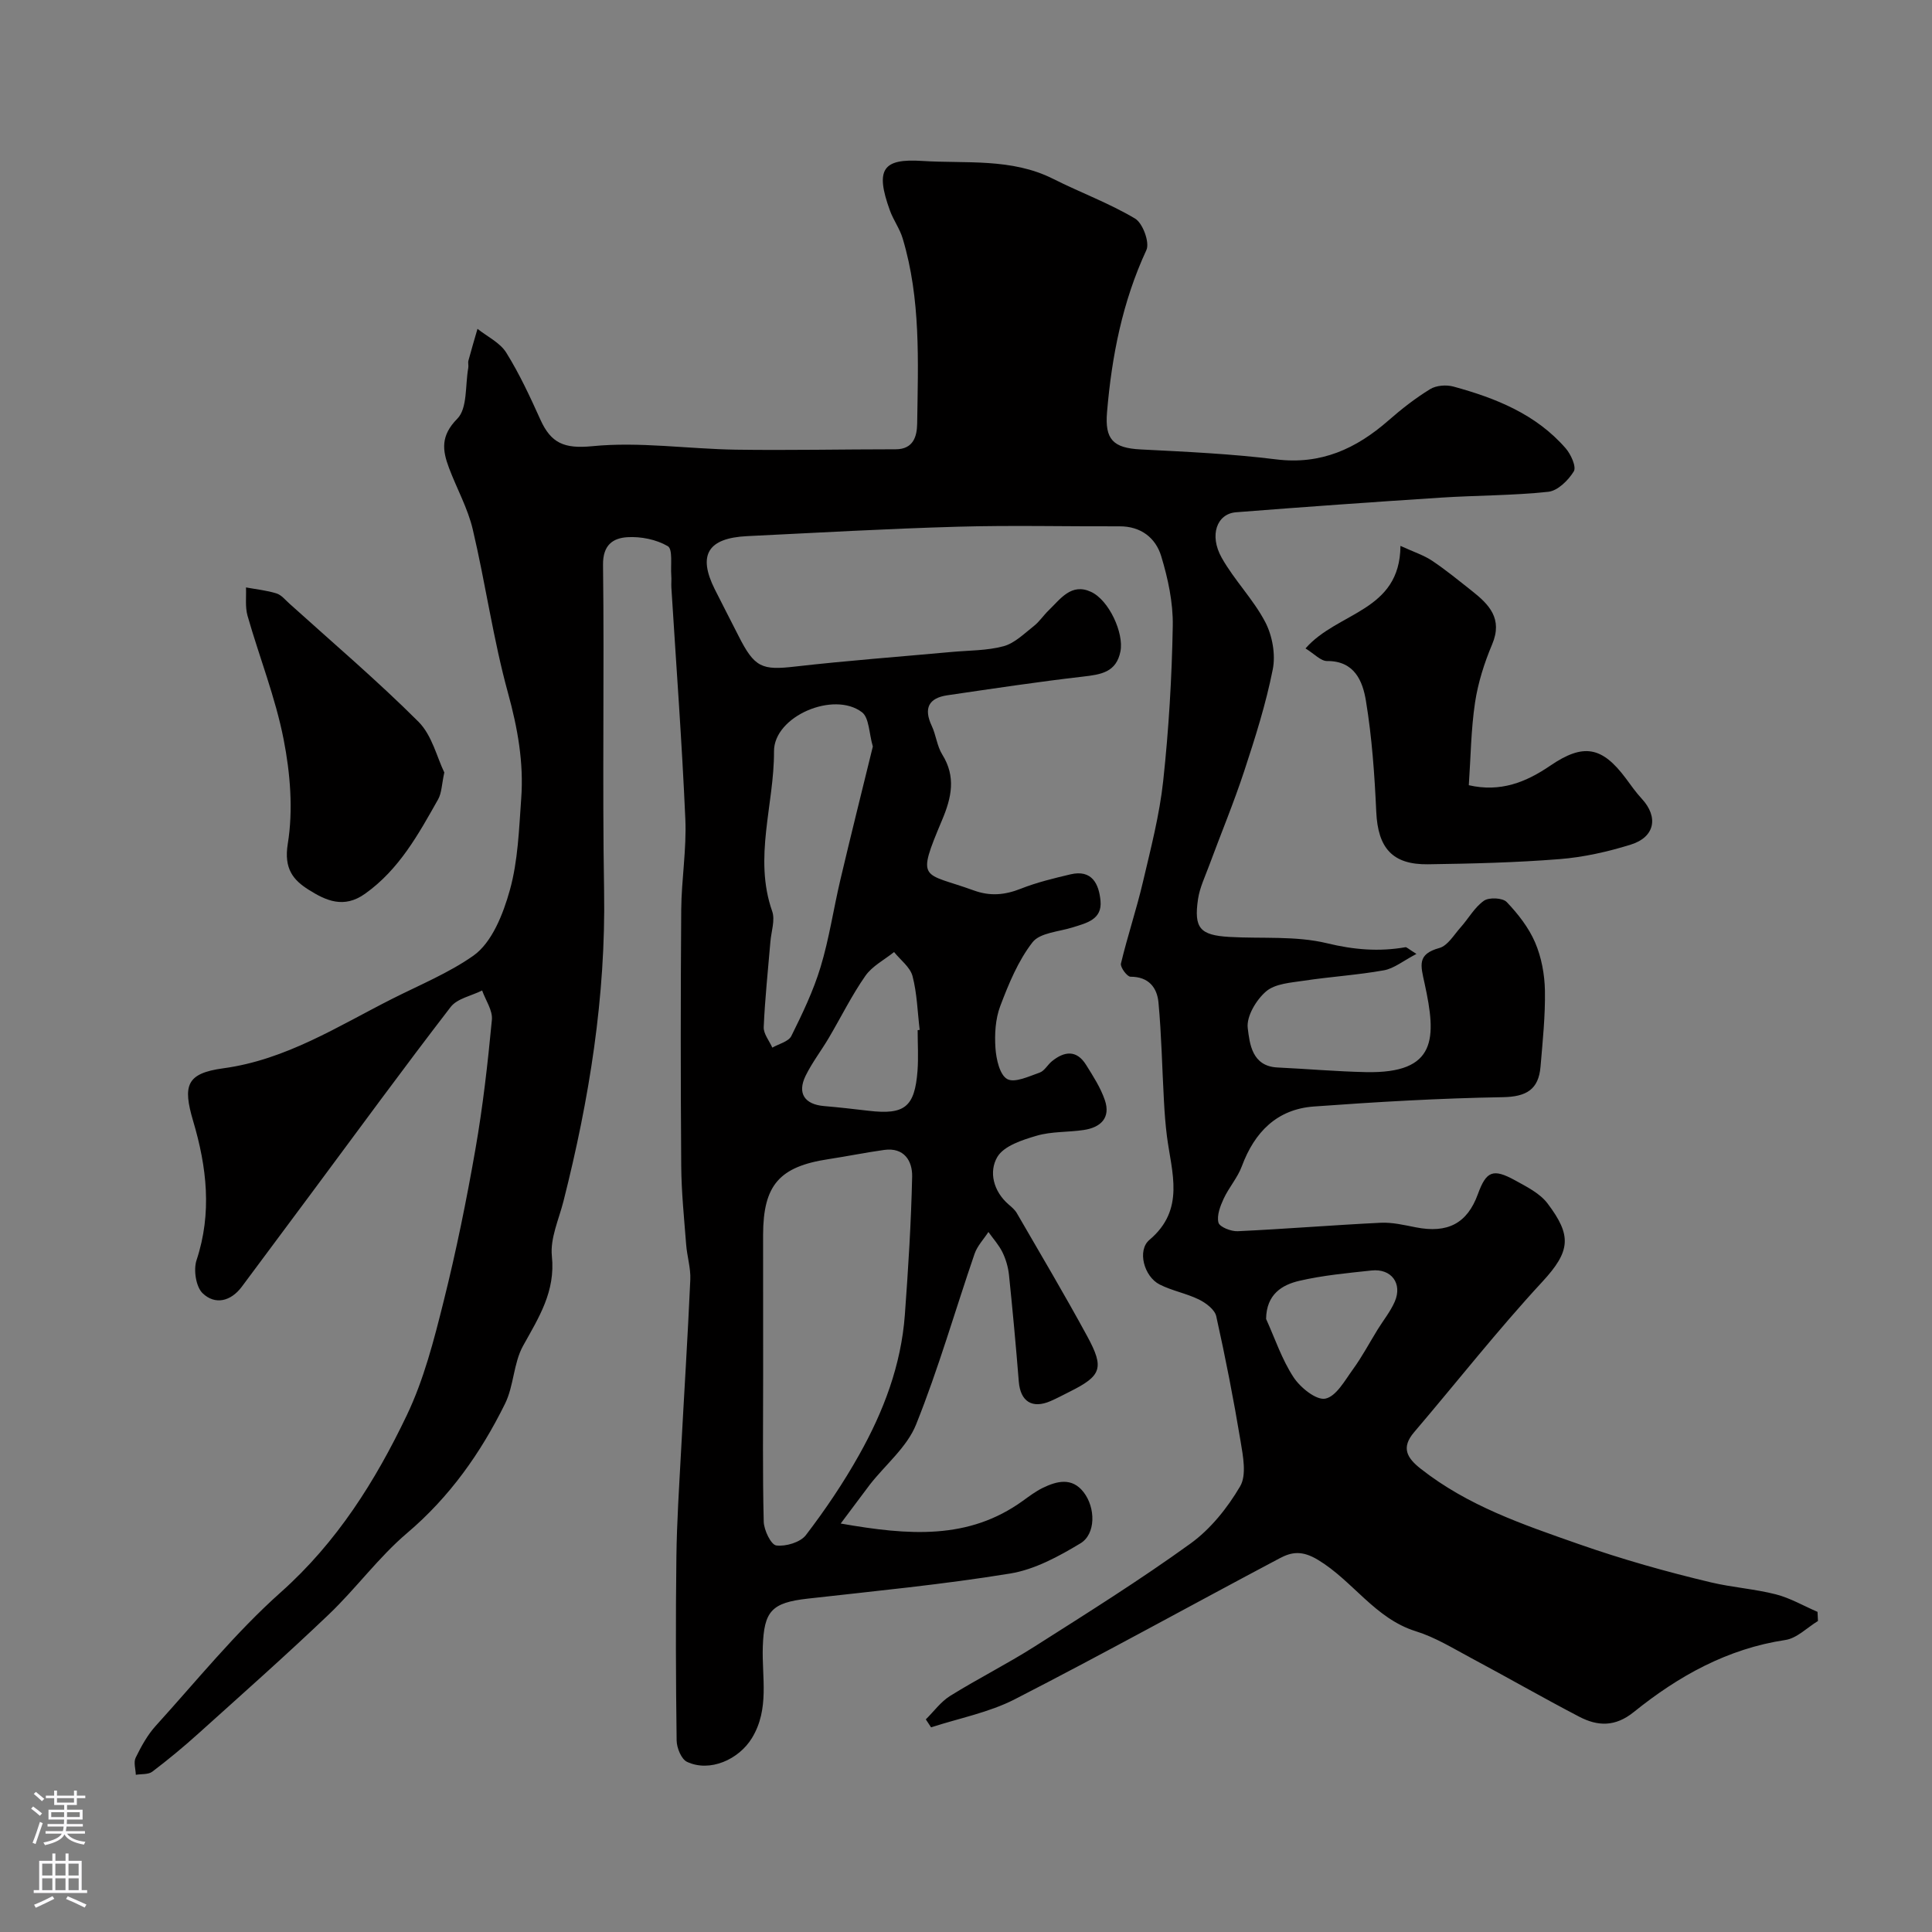 <svg enable-background="new 0 0 400 400" viewBox="0 0 400 400" xmlns="http://www.w3.org/2000/svg"><rect x="0" y="0" width="400" height="400" fill="#808080" stroke="none"/><g fill="#010000"><path d="m174.06 315.43c14.14 2.48 26.46 3.42 37.71-4.7 1.32-.95 2.65-1.96 4.1-2.67 2.96-1.44 6.07-2.23 8.48.88 2.51 3.24 2.53 8.67-.65 10.59-4.5 2.71-9.47 5.42-14.55 6.25-13.89 2.27-27.93 3.62-41.93 5.2-7.48.84-9.04 2.59-9.29 9.94-.22 6.34 1.43 12.87-2.24 18.91-2.71 4.46-8.73 7.16-13.45 4.94-1.18-.55-2.13-2.89-2.15-4.42-.17-12.66-.21-25.33-.05-38 .09-7.27.57-14.54.96-21.8.63-11.87 1.39-23.73 1.92-35.61.11-2.41-.68-4.85-.86-7.29-.42-5.42-.98-10.85-1.02-16.29-.13-17.66-.13-35.33 0-53 .05-6.27 1.13-12.56.85-18.8-.7-15.98-1.9-31.94-2.89-47.91-.05-.83.05-1.67-.02-2.5-.16-2.11.35-5.44-.72-6.07-2.37-1.39-5.57-2.03-8.36-1.86-2.94.18-5.1 1.56-5.05 5.72.28 22.5-.16 45 .22 67.49.37 21.87-3.06 43.15-8.4 64.23-.96 3.79-2.79 7.72-2.41 11.4.77 7.35-2.71 12.71-5.97 18.59-1.98 3.58-1.9 8.28-3.73 11.98-5.02 10.17-11.44 19.28-20.27 26.77-5.9 5.01-10.56 11.45-16.18 16.82-8.84 8.44-18 16.55-27.08 24.73-3.05 2.75-6.22 5.37-9.49 7.85-.83.63-2.26.46-3.42.65-.04-1.2-.5-2.6-.03-3.54 1.14-2.33 2.43-4.69 4.16-6.6 8.5-9.37 16.51-19.3 25.91-27.67 11.61-10.35 19.55-23 26.06-36.62 3.54-7.4 5.63-15.59 7.63-23.6 2.6-10.4 4.74-20.93 6.58-31.49 1.55-8.86 2.56-17.83 3.41-26.79.19-1.94-1.3-4.04-2.02-6.07-2.21 1.11-5.16 1.65-6.52 3.42-9.77 12.68-19.22 25.62-28.77 38.47-4.82 6.49-9.64 12.98-14.48 19.46-2.27 3.03-5.52 3.8-8.09 1.34-1.4-1.33-1.93-4.85-1.27-6.85 3.24-9.77 2.12-19.31-.7-28.81-2.19-7.4-1.39-9.88 6.24-10.92 13-1.76 23.81-8.75 35-14.4 5.63-2.84 11.73-5.36 16.77-8.91 3.86-2.72 6.18-8.64 7.56-13.59 1.69-6.06 1.89-12.58 2.35-18.93.55-7.43-.73-14.59-2.73-21.86-3.06-11.12-4.65-22.64-7.3-33.89-1.03-4.38-3.32-8.46-4.92-12.72-1.38-3.67-1.77-6.66 1.72-10.19 2.13-2.15 1.62-6.93 2.27-10.53.09-.48-.09-1.03.03-1.49.59-2.21 1.25-4.4 1.88-6.59 2.03 1.62 4.67 2.86 5.96 4.94 2.74 4.4 4.94 9.16 7.08 13.9 2.19 4.83 4.91 6.03 10.72 5.46 9.79-.97 19.81.57 29.74.72 11.02.16 22.05-.08 33.07-.08 3.69 0 4.42-2.69 4.46-5.32.19-12.86.77-25.78-3-38.33-.6-2.01-1.92-3.8-2.64-5.78-3.13-8.62-1.42-10.79 6.66-10.27 9.02.58 18.49-.64 27.11 3.7 5.62 2.83 11.6 5.03 16.98 8.23 1.6.95 3.07 4.96 2.35 6.52-4.96 10.7-7.17 21.94-8.15 33.55-.48 5.64 1.24 7.44 6.96 7.73 9.37.48 18.76.9 28.06 2.06 9.28 1.15 16.56-2.21 23.25-8.06 2.7-2.37 5.57-4.61 8.62-6.48 1.26-.78 3.33-.94 4.81-.54 8.76 2.39 17.11 5.71 23.26 12.79 1.08 1.24 2.25 3.83 1.68 4.77-1.13 1.85-3.33 4.02-5.28 4.23-7.38.79-14.84.73-22.26 1.21-14.14.92-28.28 1.92-42.4 3.03-3.95.31-5.59 4.73-2.97 9.4s6.56 8.61 9.03 13.34c1.47 2.82 2.17 6.72 1.55 9.8-1.41 7.11-3.62 14.09-5.89 20.99-2.18 6.63-4.87 13.09-7.29 19.64-.84 2.28-1.94 4.55-2.29 6.91-.89 6.03.4 7.48 6.47 7.84 6.76.39 13.76-.26 20.23 1.31 5.57 1.35 10.76 1.78 16.25.82.23-.04.54.31 2.27 1.39-2.74 1.43-4.63 3.01-6.73 3.39-5.47.98-11.05 1.32-16.54 2.15-2.71.41-5.96.6-7.85 2.21-2.05 1.75-4.1 5.18-3.81 7.59.4 3.24.86 7.91 6.15 8.17 6.1.29 12.19.83 18.3.96 14.82.32 14.63-7.09 12.17-18.35-.83-3.79-1.6-6.06 3.06-7.35 1.73-.48 3.01-2.72 4.39-4.26 1.64-1.84 2.89-4.16 4.83-5.52 1.06-.75 3.89-.61 4.72.27 2.34 2.45 4.55 5.28 5.88 8.37 1.31 3.06 1.97 6.61 2.03 9.95.09 5.25-.47 10.51-.91 15.76-.4 4.75-2.94 6.24-7.84 6.32-13.04.22-26.08.98-39.1 1.93-7.63.56-12.28 5.3-14.9 12.37-.88 2.37-2.68 4.39-3.76 6.71-.71 1.54-1.46 3.49-1.08 4.96.24.91 2.61 1.84 3.97 1.78 9.87-.46 19.72-1.27 29.59-1.75 2.41-.12 4.88.47 7.27.94 6.62 1.31 10.67-.8 12.88-6.87 1.73-4.76 3.12-5.37 7.69-2.86 2.41 1.33 5.15 2.69 6.74 4.8 5 6.62 4.82 9.82-1.1 16.22-9.25 10-17.68 20.75-26.53 31.13-2.74 3.21-1.49 5.32 1.35 7.56 9.76 7.68 21.04 11.51 32.68 15.59 9.08 3.18 18.18 5.75 27.45 7.95 4.43 1.05 9.04 1.35 13.44 2.48 2.98.77 5.74 2.39 8.6 3.62.03.63.06 1.26.09 1.89-2.24 1.36-4.35 3.57-6.74 3.93-12.03 1.81-22.16 7.48-31.38 14.91-3.88 3.13-7.5 2.97-11.34.96-7.53-3.93-14.9-8.16-22.39-12.16-3.72-1.99-7.4-4.27-11.39-5.51-8.49-2.64-13.05-10.44-20.28-14.79-3.28-1.98-5.43-1.65-7.92-.33-18.31 9.7-36.44 19.75-54.88 29.21-5.35 2.74-11.51 3.91-17.3 5.8-.36-.55-.73-1.1-1.09-1.65 1.66-1.64 3.09-3.64 5.02-4.85 5.74-3.57 11.81-6.62 17.51-10.24 10.87-6.91 21.81-13.76 32.25-21.3 4.16-3 7.67-7.39 10.29-11.85 1.38-2.34.61-6.26.1-9.34-1.44-8.67-3.13-17.31-5.04-25.89-.31-1.37-2.12-2.74-3.56-3.45-2.6-1.28-5.58-1.81-8.16-3.12-3.25-1.65-4.68-7.07-2.12-9.23 7.47-6.29 4.6-13.95 3.63-21.46-.31-2.44-.49-4.91-.62-7.37-.38-6.78-.5-13.58-1.13-20.33-.29-3.08-2.03-5.34-5.79-5.33-.7 0-2.16-1.97-1.98-2.73 1.35-5.65 3.21-11.18 4.54-16.84 1.63-6.95 3.45-13.92 4.21-20.99 1.15-10.65 1.79-21.39 1.98-32.1.08-4.81-.99-9.79-2.4-14.43-1.15-3.77-4.2-6.18-8.61-6.16-11.17.04-22.34-.24-33.5.08-14.54.41-29.08 1.24-43.61 1.95-8.14.4-10.25 3.89-6.72 10.97 1.61 3.23 3.29 6.42 4.91 9.64 3.34 6.63 4.85 7.19 11.77 6.39 10.77-1.23 21.59-2.03 32.39-3.02 3.6-.33 7.31-.26 10.75-1.19 2.3-.63 4.27-2.62 6.25-4.17 1.16-.91 2-2.22 3.07-3.25 2.45-2.36 4.68-5.72 8.76-3.84 3.75 1.72 6.84 8.55 6.11 12.31-.85 4.36-4.03 4.81-7.73 5.24-9.39 1.08-18.75 2.5-28.11 3.87-3.88.57-4.94 2.69-3.24 6.32.9 1.9 1.09 4.19 2.18 5.94 2.88 4.61 1.93 8.92-.02 13.54-5.43 12.91-4.07 10.75 6.54 14.6 3.43 1.25 6.46.95 9.77-.36 3.29-1.3 6.78-2.14 10.24-2.96 4.49-1.07 5.92 2.01 6.24 5.48.36 3.88-2.91 4.6-5.78 5.5s-6.76 1.1-8.3 3.08c-2.98 3.84-4.93 8.59-6.68 13.21-1.01 2.67-1.19 5.84-.99 8.73.16 2.27.88 5.52 2.44 6.38 1.54.85 4.5-.57 6.71-1.34 1-.35 1.64-1.62 2.54-2.35 2.57-2.09 5.1-2.4 7.06.73 1.47 2.35 3.02 4.74 3.9 7.33 1.24 3.65-.86 5.64-4.35 6.17-3.24.49-6.64.28-9.74 1.18-2.98.87-6.8 2.1-8.17 4.4-1.8 3.05-.84 7.1 2.33 9.84.63.54 1.31 1.11 1.71 1.81 4.9 8.46 9.89 16.87 14.56 25.46 3.6 6.62 2.95 8.21-3.59 11.48-1.32.66-2.62 1.36-3.97 1.95-3.83 1.67-6.27.09-6.6-4.03-.59-7.37-1.27-14.73-2.03-22.08-.17-1.59-.64-3.23-1.34-4.67-.74-1.52-1.93-2.83-2.92-4.22-.97 1.49-2.29 2.87-2.86 4.5-4.05 11.79-7.48 23.82-12.12 35.37-1.87 4.66-6.31 8.28-9.54 12.4-1.75 2.3-3.47 4.66-6.06 8.09zm-16.06-30.85c0 10.15-.13 20.3.12 30.44.04 1.77 1.51 4.81 2.6 4.95 1.97.25 4.98-.64 6.13-2.14 4.02-5.26 7.77-10.81 11.01-16.59 5.06-9 8.71-18.59 9.48-29.01.7-9.53 1.3-19.07 1.51-28.62.07-3.24-1.65-6.1-5.79-5.53-3.86.54-7.68 1.32-11.54 1.91-10.16 1.54-13.5 5.36-13.53 15.65-.01 9.65.01 19.29.01 28.94zm22.71-130.02c-.8-2.75-.75-5.96-2.25-7.1-5.84-4.45-18.25.83-18.21 8.09.05 11.03-4.28 22-.38 33.11.65 1.84-.2 4.21-.37 6.33-.49 5.88-1.13 11.76-1.38 17.66-.06 1.39 1.15 2.83 1.78 4.25 1.35-.78 3.36-1.24 3.94-2.41 2.3-4.63 4.56-9.35 6.05-14.27 1.78-5.87 2.67-12 4.08-17.99 2.19-9.3 4.51-18.56 6.74-27.67zm9.28 58.72c.14-.02.28-.03.42-.05-.45-3.72-.54-7.54-1.48-11.13-.49-1.87-2.5-3.34-3.82-4.99-2.02 1.62-4.53 2.9-5.95 4.94-2.83 4.05-5.03 8.54-7.55 12.81-1.56 2.65-3.47 5.12-4.82 7.87-1.77 3.64-.2 5.93 3.84 6.27 3.09.26 6.17.62 9.26.98 7.4.86 9.49-.78 10.07-8.25.21-2.8.03-5.63.03-8.45zm72.14 59.79c1.84 4.06 3.27 8.4 5.69 12.08 1.4 2.14 4.7 4.8 6.58 4.42 2.24-.45 4.05-3.78 5.73-6.09 1.88-2.59 3.39-5.45 5.08-8.19 1.19-1.93 2.66-3.74 3.56-5.8 1.63-3.76-.71-6.89-4.8-6.45-5.01.54-10.07 1-14.96 2.14-3.57.83-6.81 2.78-6.88 7.89z"/><path d="m270.29 134.25c6.68-7.64 19.56-7.58 19.66-21.23 2.8 1.28 4.84 1.93 6.56 3.08 2.84 1.9 5.5 4.09 8.19 6.21 3.61 2.84 6.48 5.78 4.23 11.1-1.62 3.84-2.92 7.94-3.54 12.04-.84 5.62-.89 11.37-1.29 17.12 6.55 1.5 11.83-.61 16.87-4.05 6.86-4.68 10.71-3.97 15.63 2.62 1.07 1.44 2.1 2.93 3.32 4.24 3.48 3.77 2.73 7.93-2.29 9.49-4.77 1.48-9.77 2.61-14.73 3-9.06.72-18.16.94-27.25 1.07-7.41.1-10.37-3.41-10.71-10.86-.35-7.69-.89-15.41-2.14-22.99-.66-4.01-2.32-8.27-8.03-8.23-1.32.02-2.64-1.48-4.48-2.61z"/><path d="m91.99 159.93c-.54 2.46-.53 4.23-1.29 5.58-4.08 7.23-8.04 14.49-15.12 19.53-4.41 3.15-8.13 1.4-11.65-.81-3.24-2.03-5.18-4.38-4.35-9.52 1.14-7.01.52-14.6-.86-21.64-1.7-8.68-5.03-17.03-7.47-25.58-.52-1.84-.24-3.91-.32-5.87 2.11.39 4.27.61 6.31 1.24 1.01.31 1.83 1.35 2.68 2.11 8.97 8.1 18.2 15.95 26.75 24.49 2.79 2.81 3.81 7.39 5.32 10.47z"/></g><path d="m6.44 374.46.42-.45c.65.47 1.27.95 1.85 1.44l-.45.49c-.65-.56-1.25-1.06-1.82-1.48m.93 7.33-.63-.26c.55-1.36 1.05-2.8 1.52-4.33.19.1.38.19.59.27-.46 1.29-.95 2.73-1.48 4.32m-.38-10.38.44-.42c.43.34 1.01.82 1.74 1.44l-.49.49c-.53-.51-1.09-1.01-1.69-1.51m2.5.35h1.72v-1.04h.59v1.04h3.52v-1.04h.59v1.04h1.75v.53h-1.75v1.42h-2.03v.97h3.22v2.03h-3.24c0 .35-.01.66-.03.93h3.32v.53h-3.37c-.03.27-.08.58-.15.94h3.96v.53h-3.71c.67.92 1.93 1.48 3.79 1.68-.13.24-.23.44-.29.59-2.13-.38-3.48-1.08-4.04-2.12-.43.97-1.77 1.72-4.03 2.23-.09-.19-.2-.37-.33-.55 2.1-.42 3.37-1.03 3.81-1.83h-3.36v-.53h3.58c.08-.29.13-.61.16-.94h-3.33v-.53h3.39c.02-.27.04-.58.04-.93h-3.23v-2.03h3.25v-.97h-2.07v-1.42h-1.73zm1.12 3.44v1h2.65c.01-.3.02-.44.01-.4v-.25-.35zm1.19-2h3.52v-.91h-3.52zm4.71 2h-2.63v.59c0 .15-.01.28-.01.4h2.64z" fill="#fbfafc"/><path d="m13.56 383.74h.63v1.52h2.72v6.07h1.13v.6h-11.06v-.6h1.13v-6.07h2.73v-1.52h.63v1.52h2.1v-1.52zm-2.69 8.83.38.56c-1.24.63-2.53 1.25-3.85 1.85-.1-.21-.21-.42-.34-.63 1.36-.55 2.63-1.15 3.81-1.78m-2.13-4.27h2.1v-2.45h-2.1zm0 3.04h2.1v-2.46h-2.1zm2.72-3.04h2.1v-2.45h-2.1zm0 3.04h2.1v-2.46h-2.1zm6.07 3.6c-1.41-.71-2.7-1.3-3.86-1.78l.35-.56c1.45.62 2.75 1.19 3.88 1.72zm-1.25-9.09h-2.1v2.45h2.1zm-2.09 5.49h2.1v-2.45h-2.1z" fill="#fbfafc"/></svg>